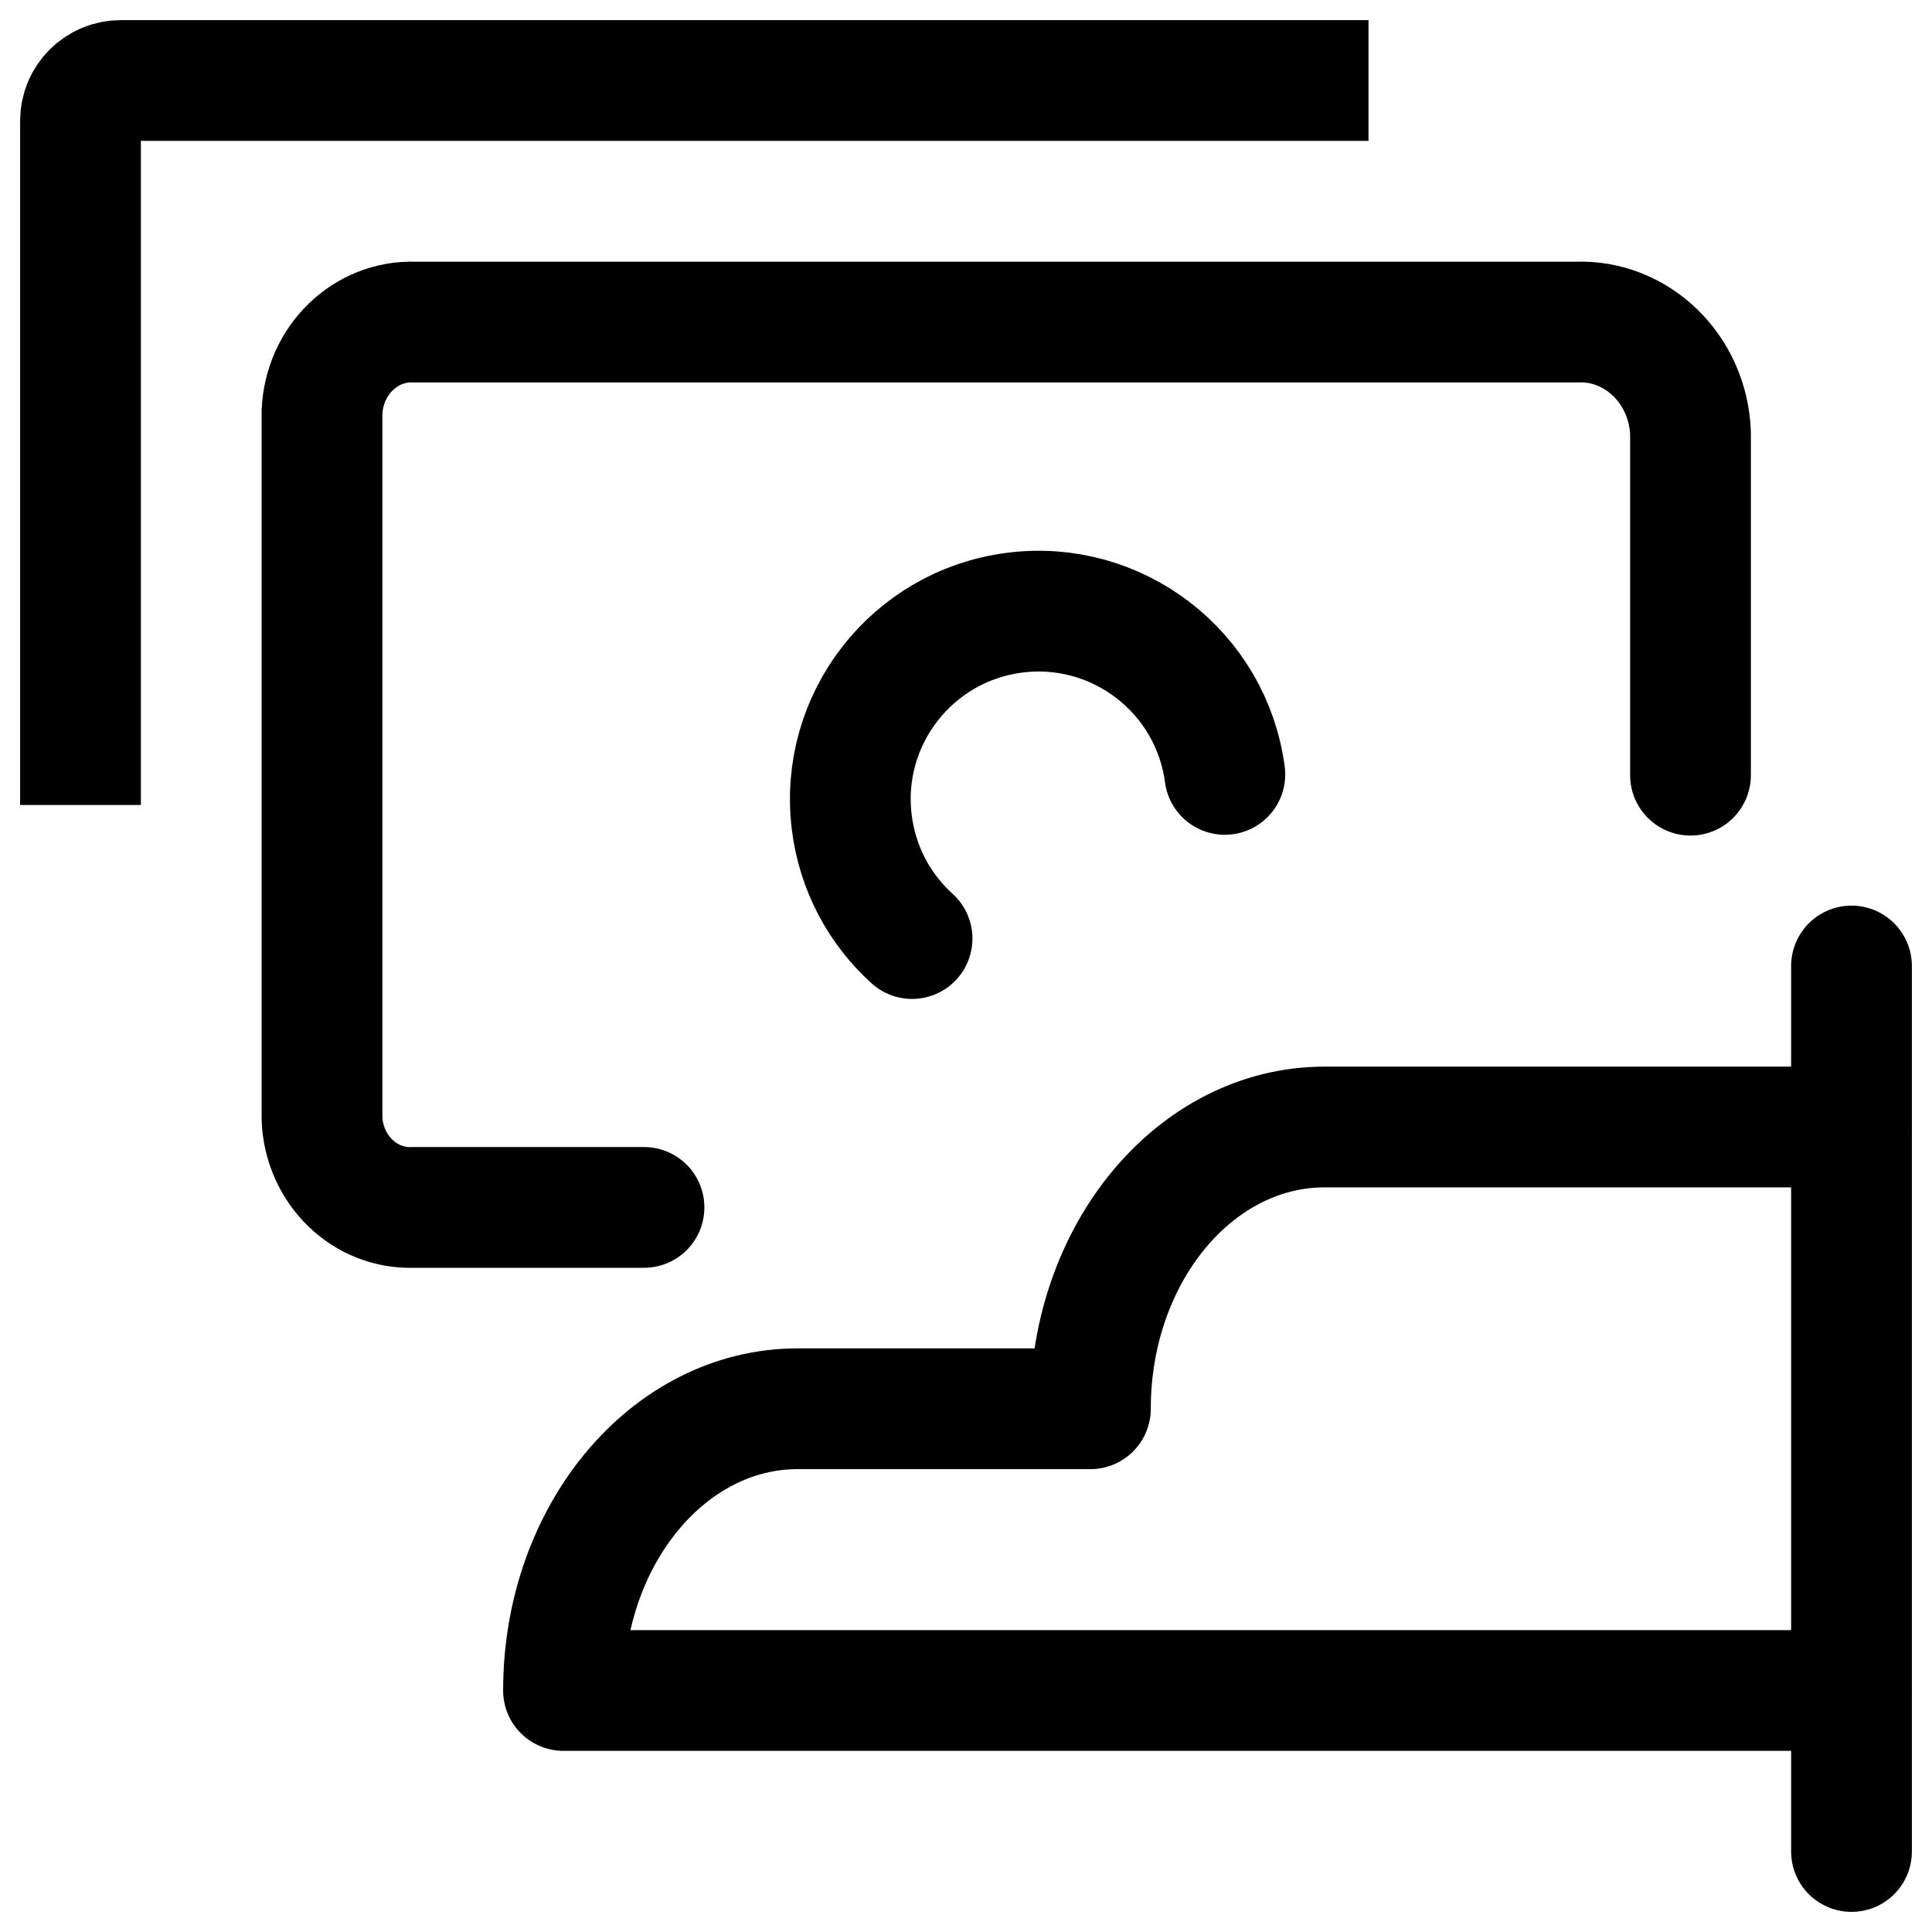 <svg width="48" height="48" viewBox="0 0 48 48" fill="none" xmlns="http://www.w3.org/2000/svg">
<path d="M42 19.259V10.752C41.936 9.171 40.669 7.942 39.165 8.002H10.302C9.082 7.957 8.055 8.953 8 10.235V27.799C8.053 29.062 9.065 30.044 10.267 29.998H16" stroke="black" stroke-width="3" stroke-linecap="round" stroke-linejoin="round"/>
<path d="M30.431 19.24C30.092 16.692 27.758 14.896 25.208 15.222C22.658 15.547 20.849 17.871 21.161 20.423C21.302 21.582 21.857 22.591 22.66 23.318" stroke="black" stroke-width="3" stroke-linecap="round" stroke-linejoin="round"/>
<path d="M2 20V3C2 2.448 2.448 2 3 2H34" stroke="black" stroke-width="3"/>
<path d="M46 24V46" stroke="black" stroke-width="3" stroke-linecap="round" stroke-linejoin="round"/>
<path d="M46 42H14C14 38.134 16.605 35 19.818 35H27.091C27.091 31.134 29.696 28 32.909 28H46" stroke="black" stroke-width="3" stroke-linecap="round" stroke-linejoin="round"/>
</svg>

